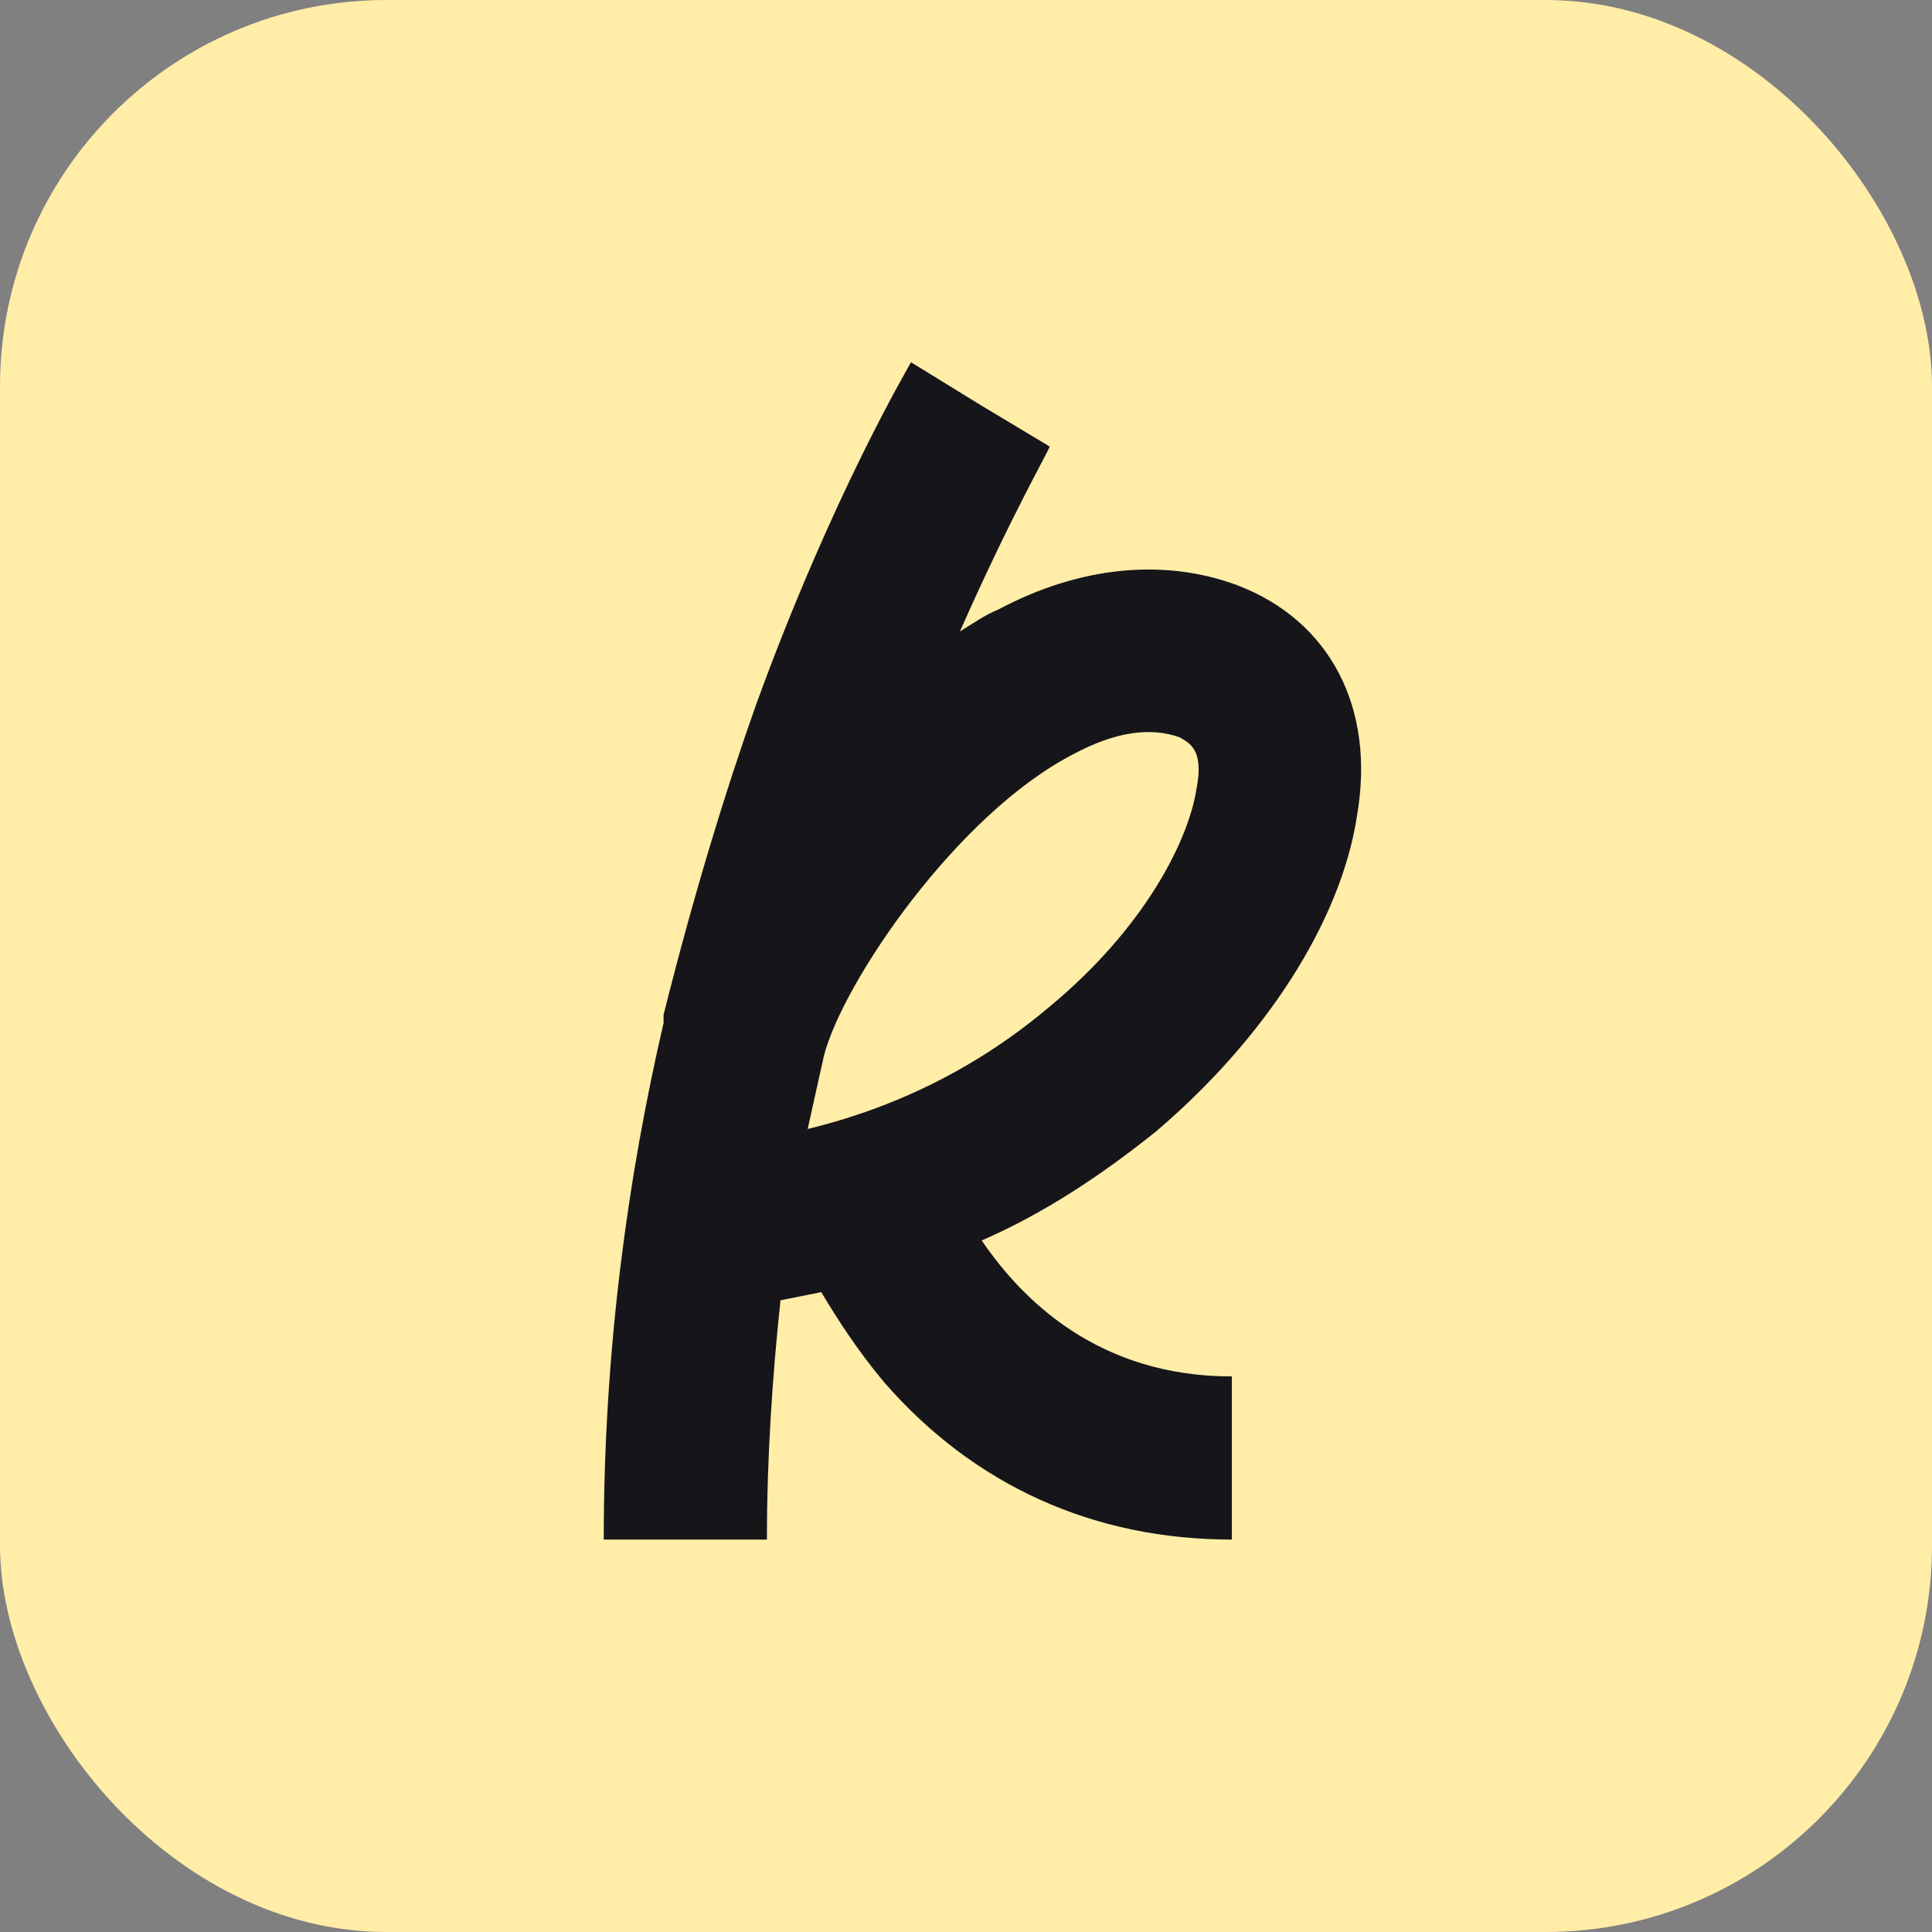 <svg xmlns="http://www.w3.org/2000/svg" width="64" height="64" fill="none"><rect width="100%" height="100%" fill="#808080" stroke="none"/><rect width="64" height="64" fill="#FFEDA8" rx="12.8"/><path fill="#16151A" d="M44.95 27.042c-.541 3.512-3.063 7.385-6.666 10.448-1.801 1.44-3.693 2.702-5.764 3.602 1.35 1.982 3.873 4.504 8.286 4.504V51c-4.593 0-8.557-1.801-11.529-5.224-.9-1.08-1.531-2.072-2.072-2.972l-1.35.27c-.27 2.522-.45 5.224-.45 7.926H20c0-6.305.81-12.07 1.982-17.113v-.27c.99-3.963 2.071-7.476 3.062-10.268C27.566 16.413 30.088 12.18 30.178 12l2.342 1.441 2.251 1.351c0 .09-1.26 2.252-2.972 6.125.45-.27.81-.54 1.261-.72 2.702-1.442 5.494-1.712 7.926-.811 3.063 1.17 4.594 4.053 3.963 7.656Zm-10.18 6.304c3.153-2.612 4.594-5.494 4.864-7.205.27-1.351-.27-1.531-.54-1.711-.991-.36-2.162-.18-3.513.54-3.873 1.982-7.656 7.566-8.286 9.998l-.54 2.431c2.971-.72 5.674-2.071 8.015-4.053Z"/></svg>